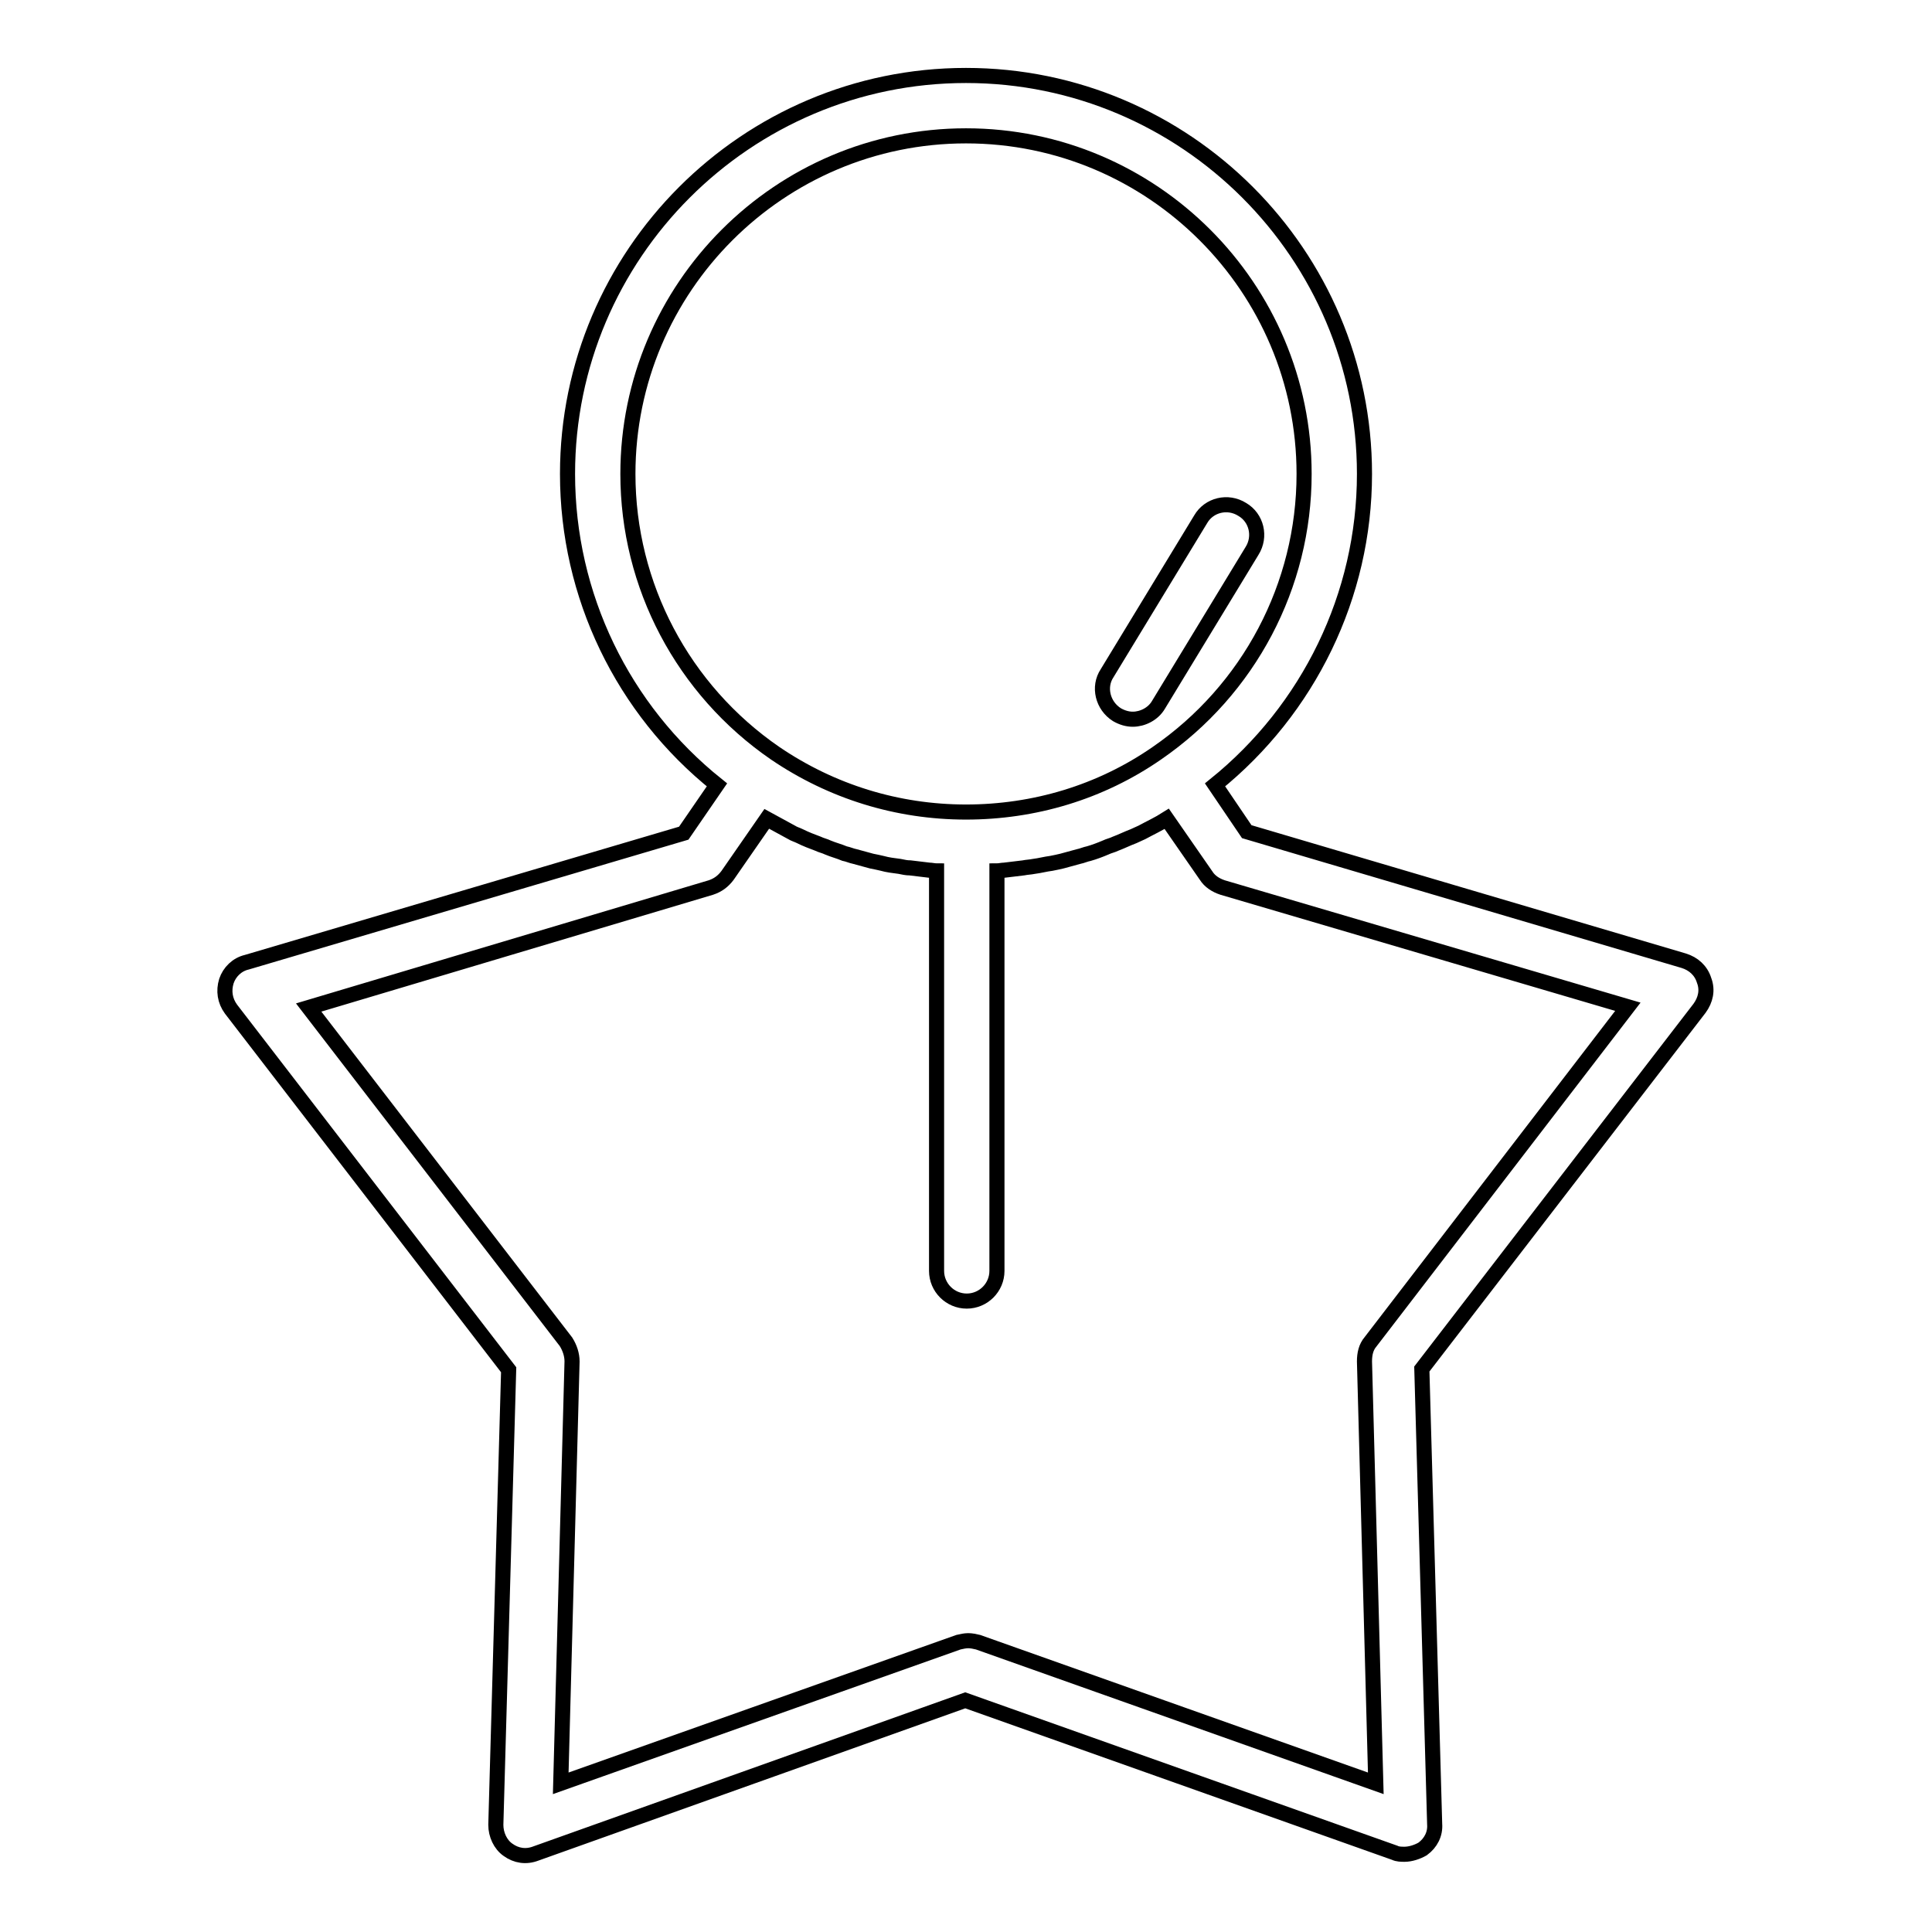 <?xml version="1.0" encoding="utf-8"?>
<!-- Svg Vector Icons : http://www.onlinewebfonts.com/icon -->
<!DOCTYPE svg PUBLIC "-//W3C//DTD SVG 1.1//EN" "http://www.w3.org/Graphics/SVG/1.1/DTD/svg11.dtd">
<svg version="1.1" xmlns="http://www.w3.org/2000/svg" xmlns:xlink="http://www.w3.org/1999/xlink" x="0px" y="0px" viewBox="0 0 256 256" enable-background="new 0 0 256 256" xml:space="preserve">
<g><g><g><g><path stroke-width="2" fill-opacity="0" stroke="#000000"  d="M30,130c-0.4,1.3-0.2,2.6,0.6,3.7l36.8,47.8l-1.7,60.3c0,1.3,0.6,2.6,1.6,3.3c1.1,0.8,2.4,1,3.7,0.5l56.9-20.3l56.9,20.2c0.4,0.2,0.9,0.2,1.3,0.2c0.8,0,1.7-0.3,2.4-0.7c1.1-0.8,1.7-2,1.6-3.3l-1.7-60.3l36.8-47.8c0.8-1.1,1.1-2.4,0.6-3.7c-0.4-1.3-1.4-2.2-2.7-2.6l-57.9-17.1L161,104c12.4-10,19.8-25.1,19.8-41.2c0-29.1-23.7-52.8-52.8-52.8S75.2,33.7,75.2,62.8c0,16.1,7.3,31.2,19.8,41.2l-4.4,6.4l-57.9,17.1C31.4,127.8,30.4,128.8,30,130z M83.2,62.8C83.2,38.1,103.3,18,128,18c24.7,0,44.8,20.1,44.8,44.8c0,14.8-7.3,28.6-19.5,37c-7.5,5.2-16.3,7.8-25.3,7.8c-9.1,0-17.8-2.7-25.3-7.8C90.5,91.4,83.2,77.6,83.2,62.8z M94.2,117.6c0.9-0.3,1.6-0.8,2.2-1.6l5.2-7.5c1.1,0.6,2.2,1.2,3.3,1.8c0.3,0.2,0.7,0.3,1.1,0.5c0.8,0.4,1.6,0.7,2.4,1c0.4,0.2,0.9,0.3,1.3,0.5c0.7,0.3,1.5,0.5,2.2,0.8c0.5,0.1,0.9,0.3,1.4,0.4c0.7,0.2,1.5,0.4,2.2,0.6c0.5,0.1,1,0.2,1.4,0.3c0.7,0.2,1.5,0.3,2.3,0.4c0.5,0.1,0.9,0.2,1.4,0.2c0.8,0.1,1.7,0.2,2.5,0.3c0.3,0,0.7,0.1,1,0.1v53c0,2.2,1.8,4,4,4s4-1.8,4-4v-53c0.3,0,0.7-0.1,1-0.1c0.8-0.1,1.7-0.2,2.5-0.3c0.5-0.1,0.9-0.1,1.4-0.2c0.8-0.1,1.5-0.3,2.3-0.4c0.5-0.1,1-0.2,1.4-0.3c0.7-0.2,1.5-0.4,2.2-0.6c0.5-0.1,0.9-0.3,1.4-0.4c0.7-0.2,1.5-0.5,2.2-0.8c0.4-0.2,0.9-0.3,1.3-0.5c0.8-0.3,1.6-0.7,2.4-1c0.4-0.2,0.7-0.3,1.1-0.5c1.1-0.6,2.2-1.1,3.3-1.8l5.2,7.5c0.5,0.8,1.3,1.3,2.2,1.6l53.7,15.8l-34.1,44.4c-0.6,0.7-0.8,1.6-0.8,2.6l1.5,55.9l-52.7-18.7c-0.4-0.1-0.9-0.2-1.3-0.2s-0.9,0.1-1.3,0.2l-52.7,18.7l1.5-55.9c0-0.9-0.3-1.8-0.8-2.6l-34.1-44.3L94.2,117.6z"/><path stroke-width="2" fill-opacity="0" stroke="#000000"  d="M148,94.7c0.7,0.4,1.4,0.6,2.1,0.6c1.3,0,2.7-0.7,3.4-1.9l12.4-20.4c1.2-1.9,0.6-4.4-1.3-5.5c-1.9-1.2-4.4-0.6-5.5,1.3l-12.4,20.4C145.5,91,146.1,93.5,148,94.7z"/></g></g><g></g><g></g><g></g><g></g><g></g><g></g><g></g><g></g><g></g><g></g><g></g><g></g><g></g><g></g><g></g></g></g>
</svg>